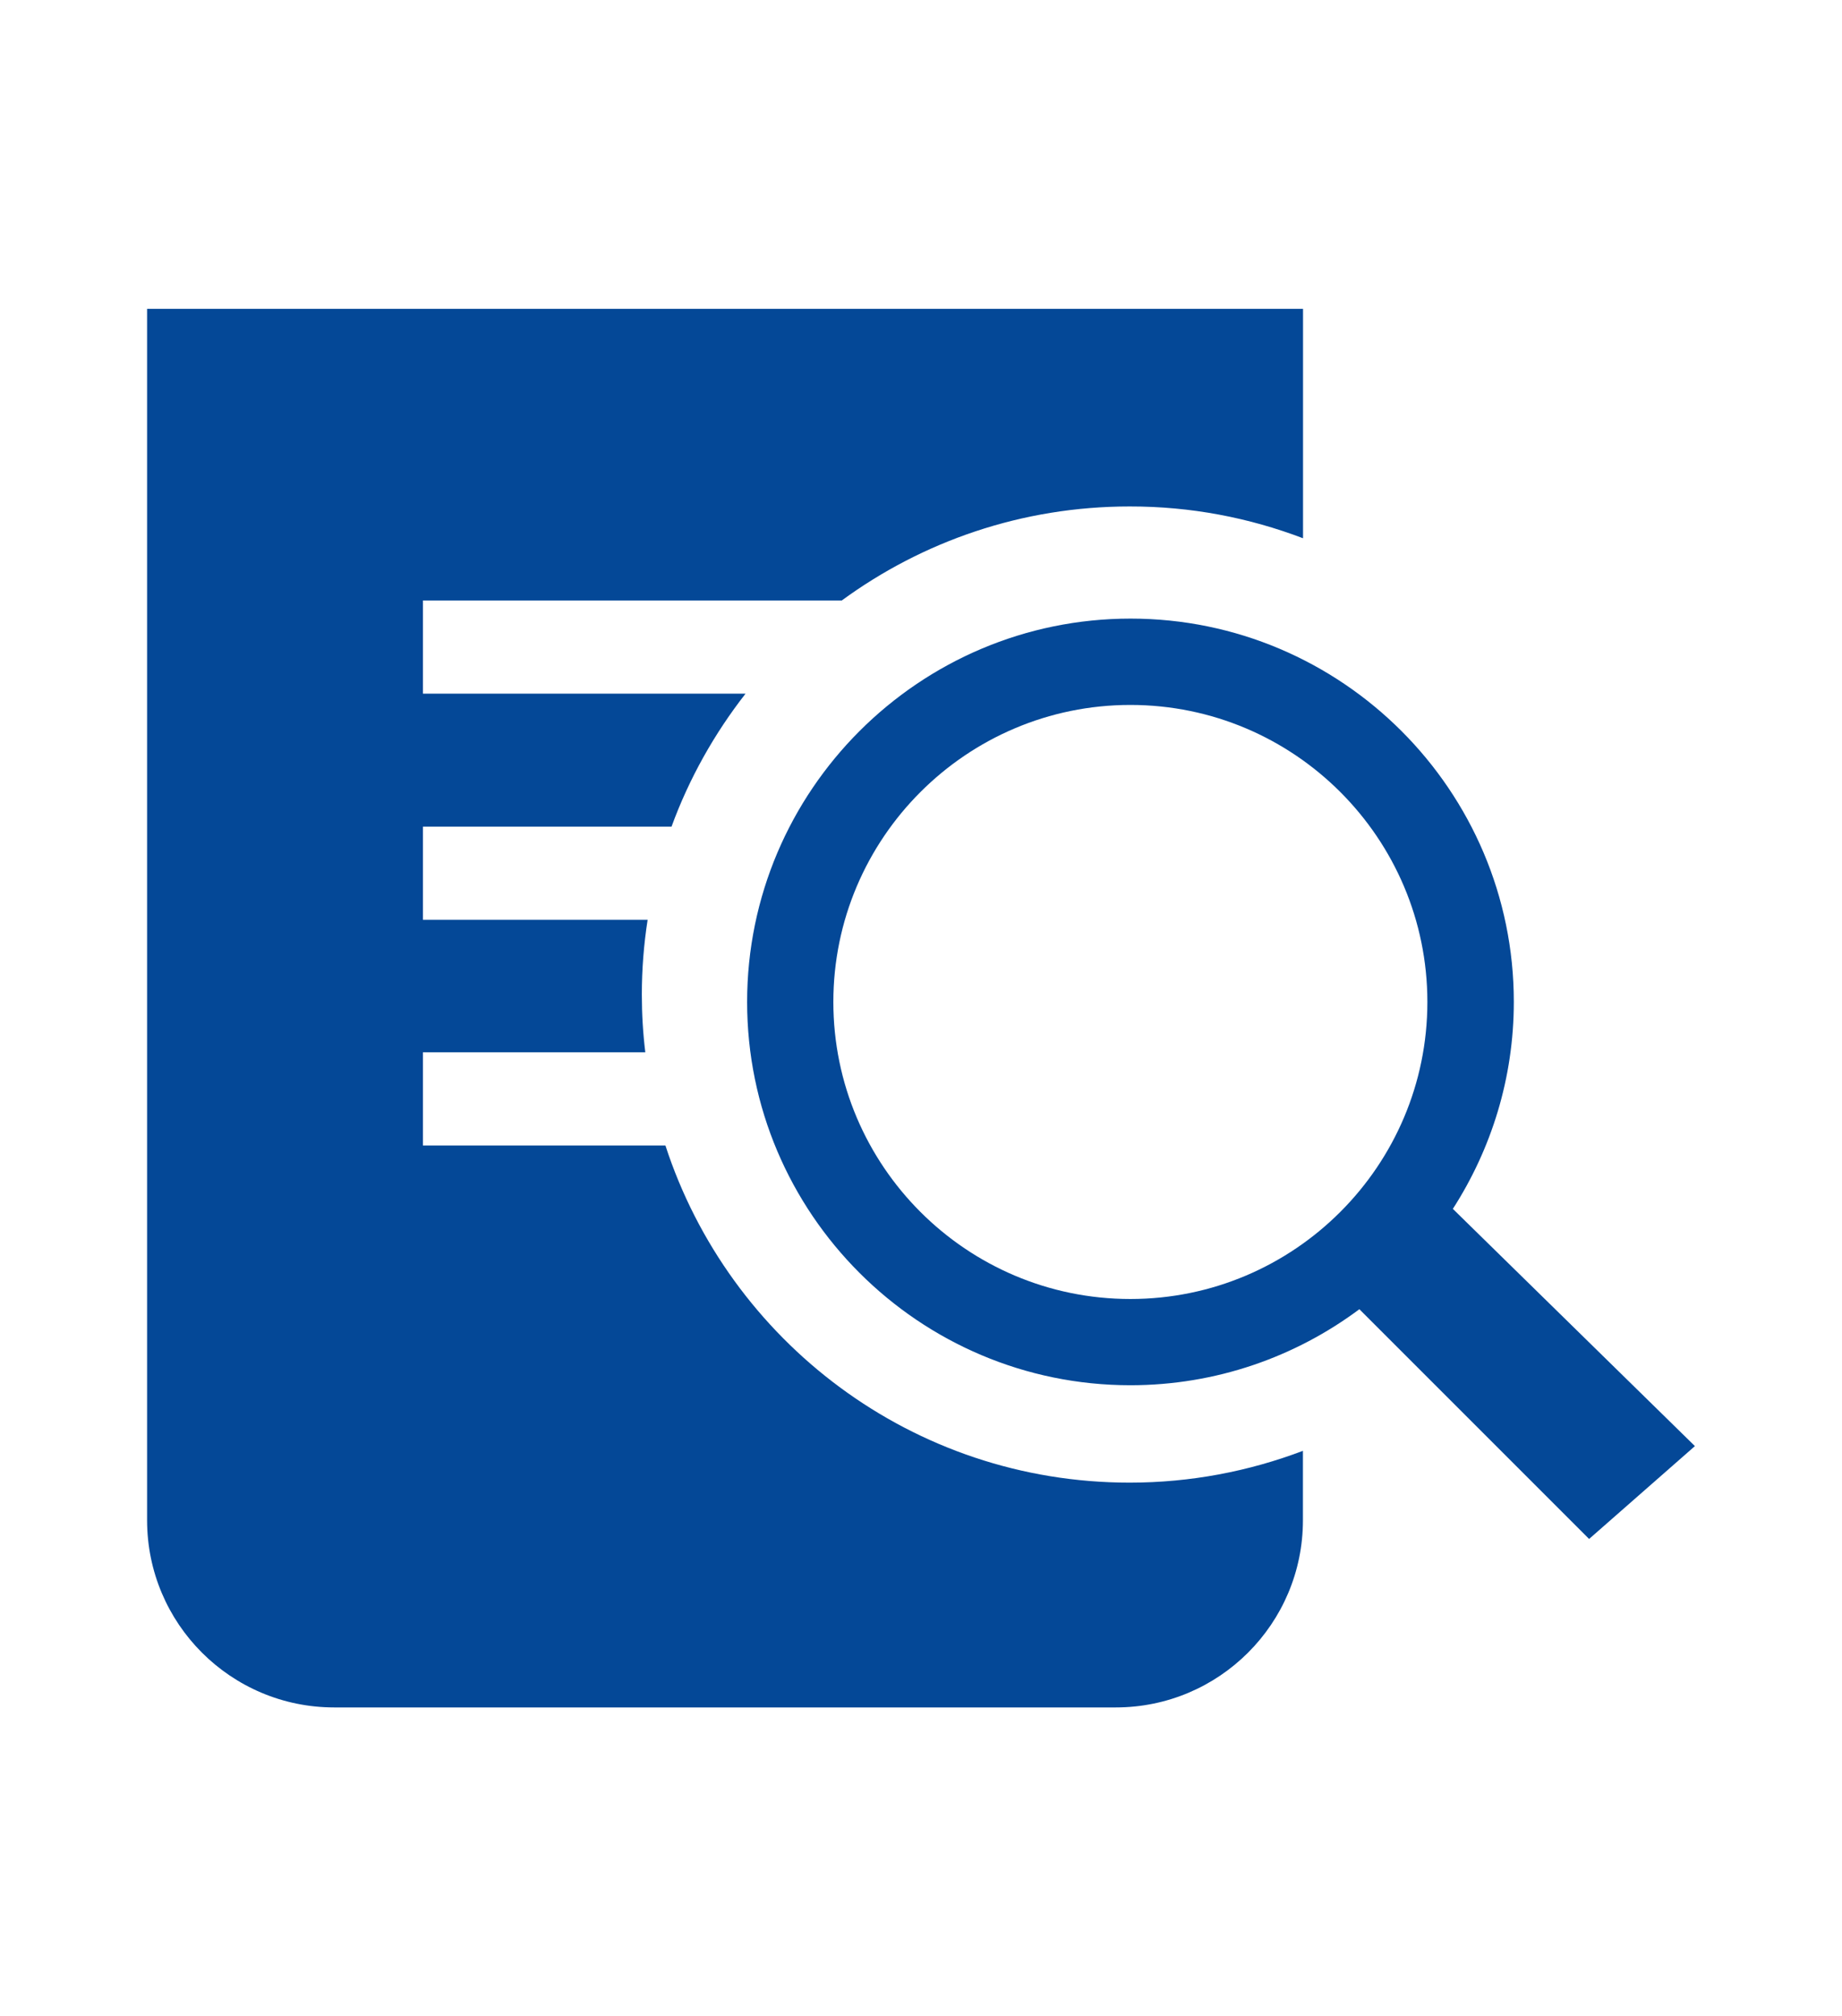 <?xml version="1.0" encoding="utf-8"?>
<!-- Generator: Adobe Illustrator 25.2.0, SVG Export Plug-In . SVG Version: 6.00 Build 0)  -->
<svg version="1.1" id="Warstwa_1" xmlns="http://www.w3.org/2000/svg" xmlns:xlink="http://www.w3.org/1999/xlink" x="0px" y="0px"
	 viewBox="0 0 174.95 191.49" style="enable-background:new 0 0 174.95 191.49;" xml:space="preserve">
<style type="text/css">
	.st0{fill:#044897;}
</style>
<g id="Warstwa_1_2_">
	<path class="st0" d="M123.76,51.12V29.33H13.97v115.05c0,9.82,7.96,17.78,17.78,17.78h74.22c9.82,0,17.78-7.96,17.78-17.78v-6.59
		c-5.12,1.94-10.66,3.02-16.46,3.02c-20.6,0-38.04-13.43-44.09-32.02H40.17v-8.85h21.12c-0.22-1.81-0.33-3.62-0.33-5.49
		c0-2.41,0.19-4.77,0.55-7.09H40.17v-8.85h23.61c1.68-4.6,4.08-8.85,7.03-12.63H40.17v-8.85h39.78c7.66-5.61,17.11-8.93,27.34-8.93
		C113.1,48.09,118.64,49.17,123.76,51.12z"/>
	<path class="st0" d="M160.98,137.34l-22.99-22.53c3.65-5.68,5.79-12.42,5.79-19.66c0-20.07-16.33-36.4-36.4-36.4
		S70.96,75.08,70.96,95.16s16.33,36.4,36.4,36.4c8.14,0,15.68-2.69,21.75-7.22l21.82,21.82L160.98,137.34z M79.15,95.16
		c0-15.55,12.65-28.21,28.21-28.21s28.21,12.65,28.21,28.21s-12.65,28.21-28.21,28.21S79.15,110.72,79.15,95.16z"/>
</g>
</svg>
